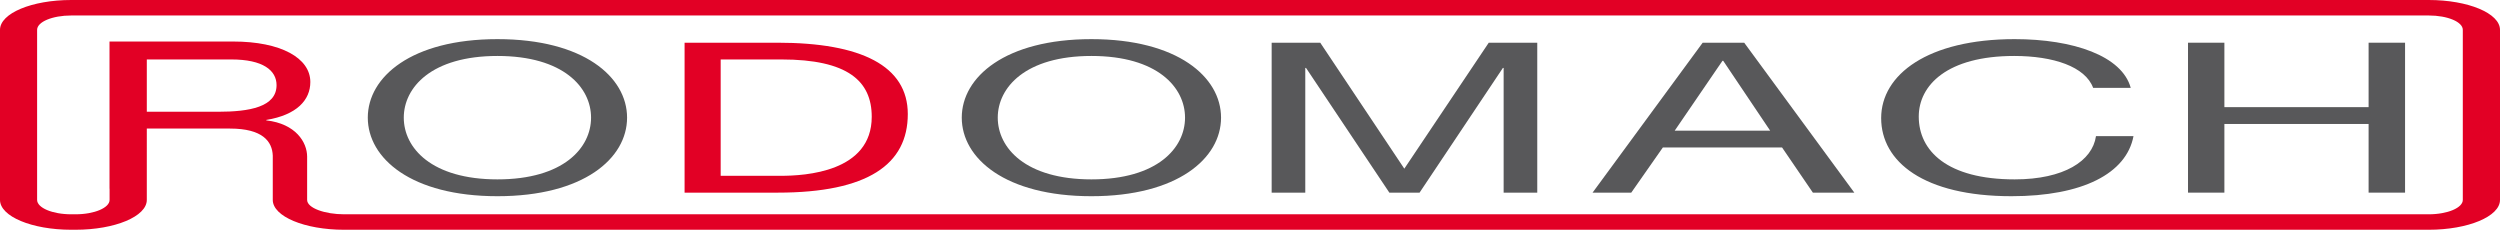 <?xml version="1.0" encoding="utf-8"?>
<!-- Generator: Adobe Illustrator 25.4.1, SVG Export Plug-In . SVG Version: 6.00 Build 0)  -->
<svg version="1.1" id="Isolatiemodus" xmlns="http://www.w3.org/2000/svg" xmlns:xlink="http://www.w3.org/1999/xlink" x="0px"
	 y="0px" viewBox="0 0 952.44 87.53" style="enable-background:new 0 0 952.44 87.53;" xml:space="preserve">
<style type="text/css">
	.st0{fill-rule:evenodd;clip-rule:evenodd;fill:#E20025;}
	.st1{fill-rule:evenodd;clip-rule:evenodd;fill:#58585A;}
</style>
<path class="st0" d="M938.27,76.17c0,3-5.81,5.47-12.99,5.47H132.69h-1.62c-7.2,0-14.06-2.35-14.06-5.47v-5.16v-9.72V59.7
	c0-5.5-4.33-12.56-15.56-13.84v-0.17c11.62-1.89,16.78-7.59,16.78-14.45c0-9.13-11.22-15.42-29.39-15.42H41.72v56.07h0.03v4.28
	c0,3-5.81,5.47-12.98,5.47h-1.62c-7.2,0-13.01-2.47-13.01-5.47v-64.8c0-3.04,5.81-5.47,13.01-5.47h898.13
	c7.18,0,12.99,2.43,12.99,5.47V76.17z M83,42.58H55.93V22.65h32.23c12.04,0,17.2,4.17,17.2,9.78C105.36,40.76,95.07,42.58,83,42.58
	 M925.28,0H27.13C12.16,0,0,5.05,0,11.37v64.8c0,6.29,12.16,11.36,27.13,11.36h1.64c15,0,27.16-5.07,27.16-11.36v-4.28V48.98h31.69
	c12.44,0,16.1,4.91,16.3,10.32v1.99v10v4.88c0,6.29,12.16,11.36,27.15,11.36h1.62h792.59c15,0,27.16-5.07,27.16-11.36v-64.8
	C952.44,5.05,940.28,0,925.28,0"/>
<path class="st0" d="M260.81,73.39V16.27h35.44c31.8,0,49.6,8.79,49.6,27.19c0,19.13-15.19,29.93-49.6,29.93H260.81z M274.56,22.65
	v44.33h22.85c9.38,0,34.7-1.44,34.7-22.48c0-13.6-9.1-21.85-34.42-21.85H274.56z"/>
<path class="st1" d="M140.12,44.82c0,15.53,16.61,29.93,49.4,29.93c32.8,0,49.38-14.4,49.38-29.93c0-15.51-16.58-29.91-49.38-29.91
	C156.73,14.91,140.12,29.31,140.12,44.82 M153.83,44.82c0-11.51,10.55-23.5,35.69-23.5c25.15,0,35.66,11.99,35.66,23.5
	c0,11.53-10.51,23.52-35.66,23.52C164.38,68.34,153.83,56.35,153.83,44.82"/>
<path class="st1" d="M366.41,44.82c0,15.53,16.61,29.93,49.4,29.93c32.77,0,49.38-14.4,49.38-29.93c0-15.51-16.61-29.91-49.38-29.91
	C383.02,14.91,366.41,29.31,366.41,44.82 M380.12,44.82c0-11.51,10.55-23.5,35.69-23.5c25.15,0,35.66,11.99,35.66,23.5
	c0,11.53-10.51,23.52-35.66,23.52C390.67,68.34,380.12,56.35,380.12,44.82"/>
<polygon class="st1" points="484.47,16.27 502.98,16.27 535.01,64.26 567.18,16.27 585.66,16.27 585.66,73.39 572.85,73.39 
	572.85,25.88 572.57,25.88 540.82,73.39 529.31,73.39 497.56,25.88 497.28,25.88 497.28,73.39 484.47,73.39 "/>
<path class="st1" d="M606.73,73.39l41.95-57.12h15.82l41.95,57.12h-15.79l-11.74-17.21h-45.41l-12.04,17.21H606.73z M656.22,23.16
	l-18.2,26.62h36.37L656.5,23.16H656.22z"/>
<path class="st1" d="M797.44,33.48c-3-8.11-15.16-12.16-30.07-12.16c-25.57,0-36.37,11.17-36.37,23.1
	c0,13.04,10.8,23.92,36.54,23.92c18.79,0,29.62-7.03,30.98-16.47h14.29c-2.7,14.23-19.39,22.88-46.49,22.88
	c-33.4,0-49.64-13.12-49.64-29.76c0-16.56,17.75-30.08,50.86-30.08c22.39,0,40.9,6.41,44.22,18.57H797.44z"/>
<polygon class="st1" points="833.58,16.27 847.44,16.27 847.44,40.82 902.38,40.82 902.38,16.27 916.27,16.27 916.27,73.39 
	902.38,73.39 902.38,47.23 847.44,47.23 847.44,73.39 833.58,73.39 "/>
</svg>